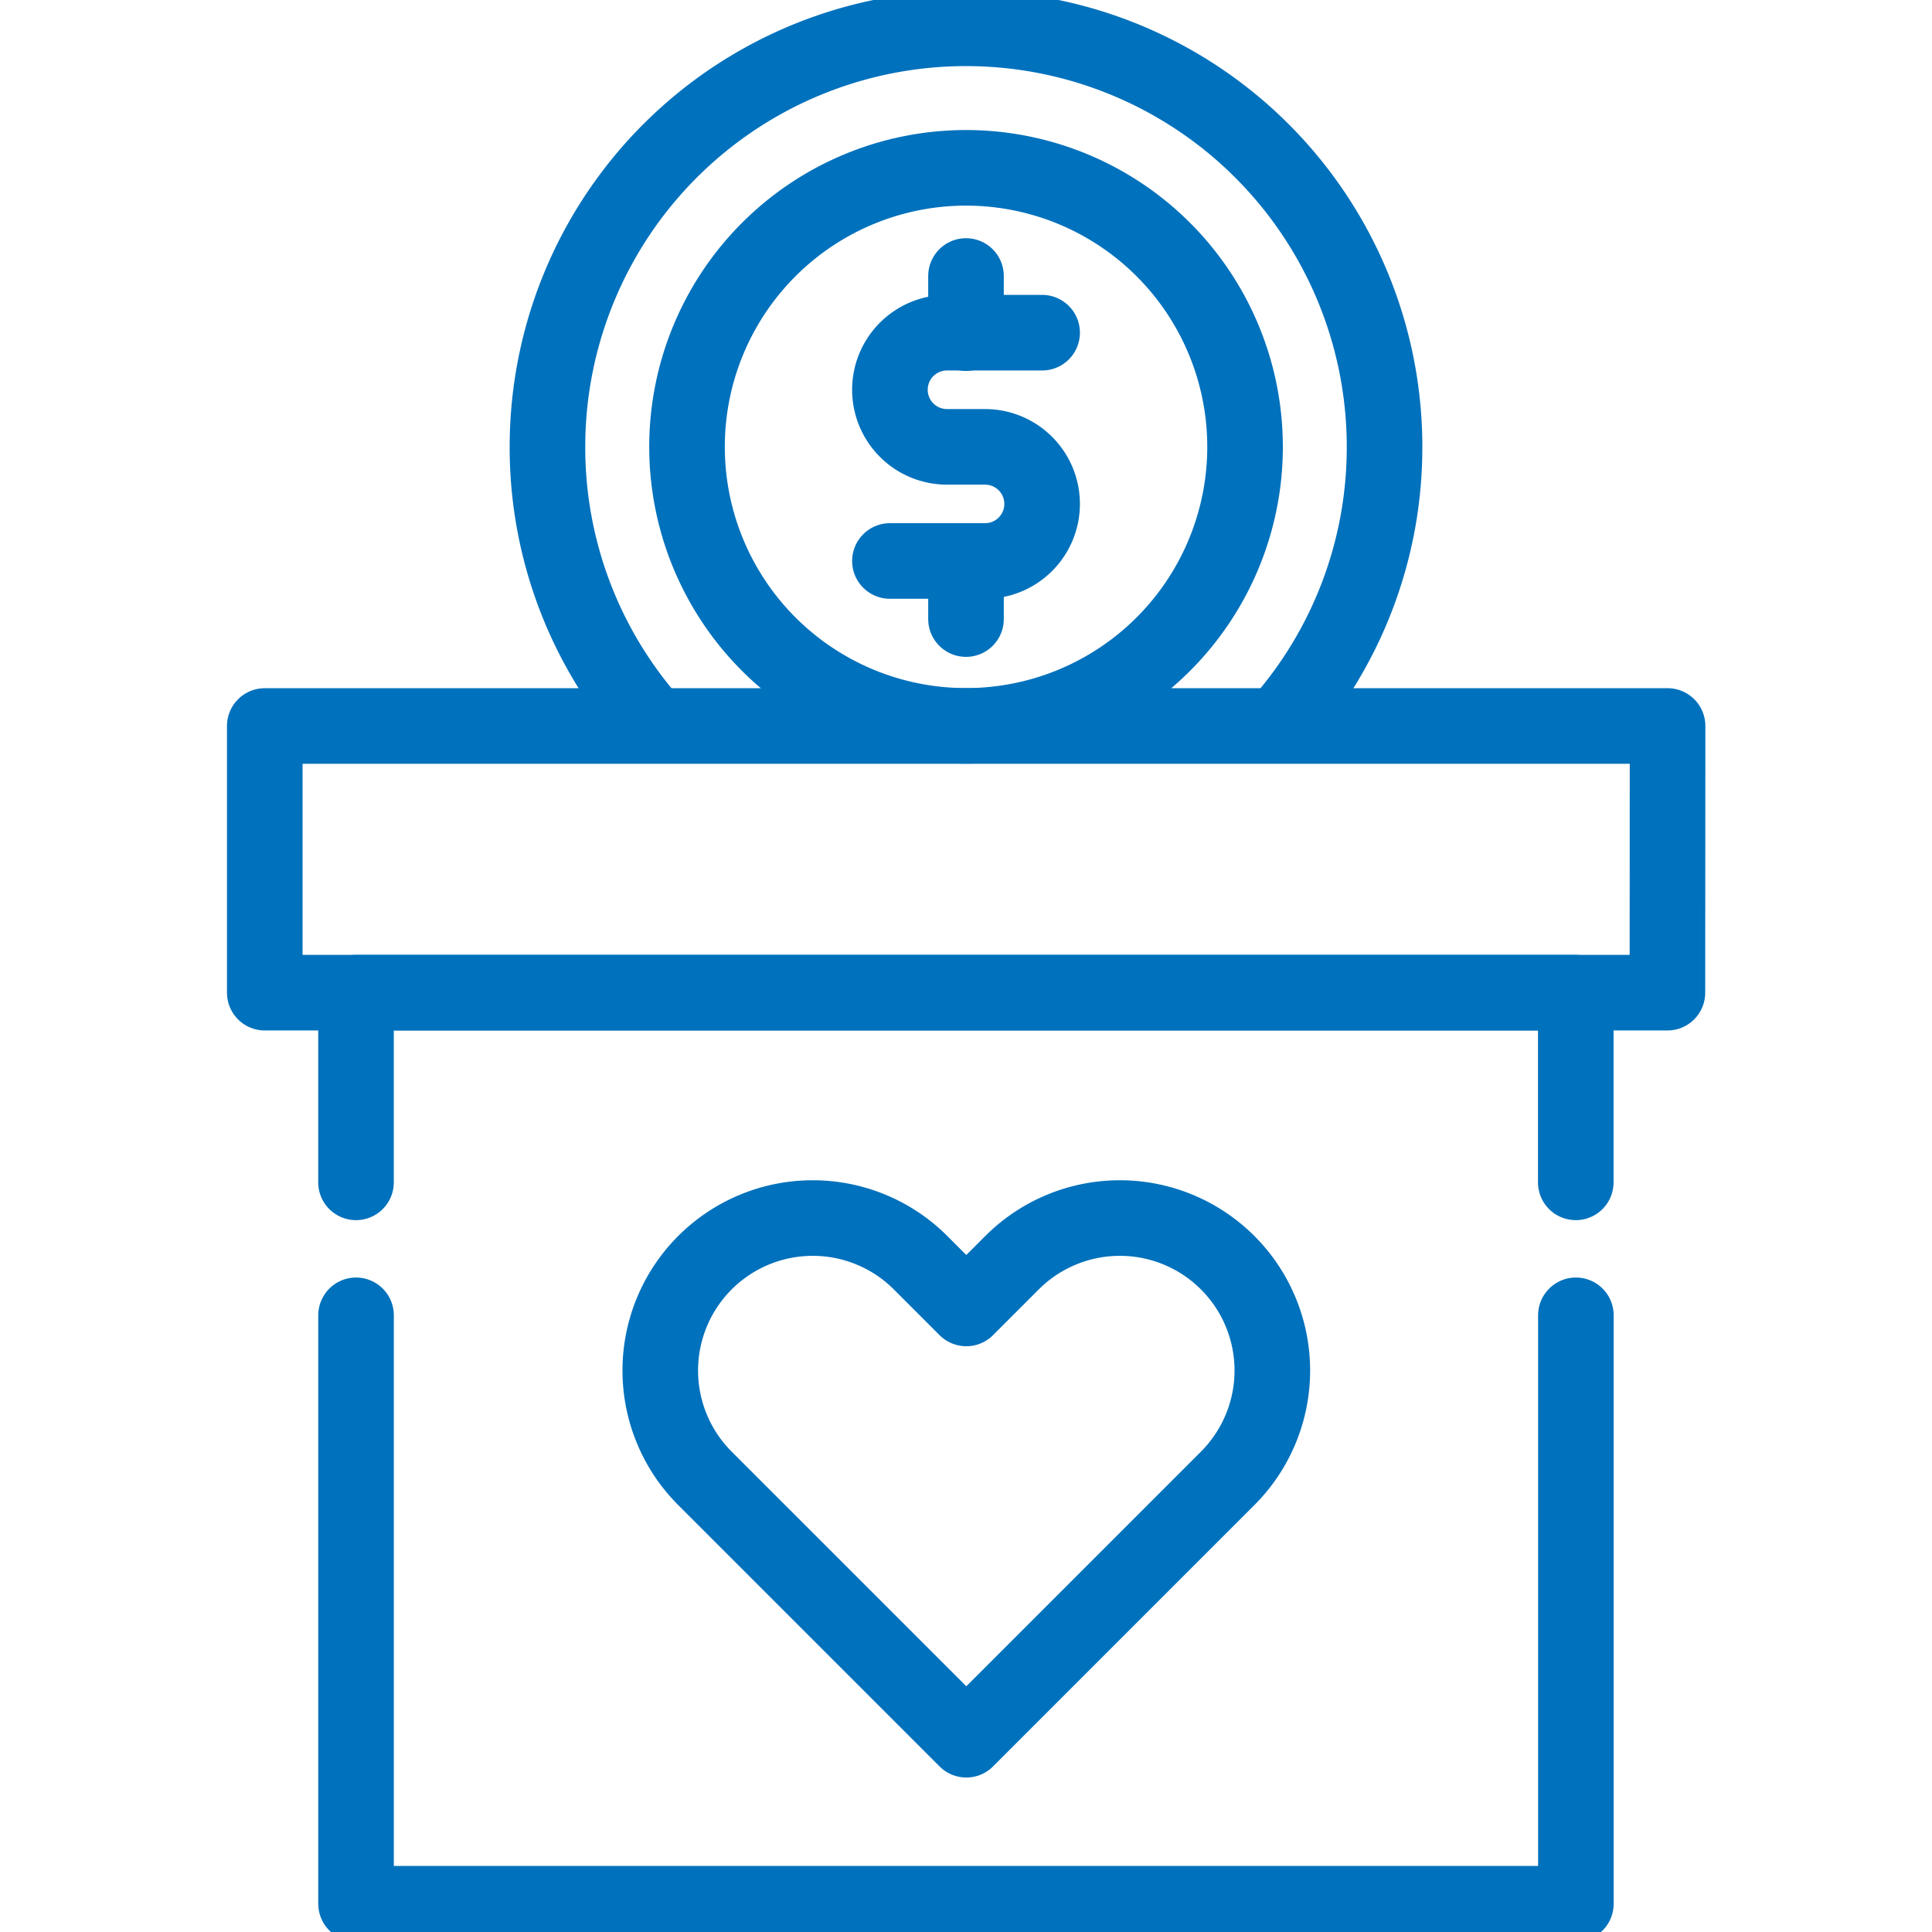 <svg xmlns="http://www.w3.org/2000/svg" xmlns:xlink="http://www.w3.org/1999/xlink" width="51.122" height="51.122" viewBox="0 0 51.122 51.122">
  <defs>
    <clipPath id="clip-path">
      <path id="path5874" d="M0-682.665H51.122v51.122H0Z" transform="translate(0 682.665)" fill="#0071bc"/>
    </clipPath>
  </defs>
  <g id="g5868" transform="translate(0 682.665)">
    <g id="g5870" transform="translate(0 -682.665)">
      <g id="g5872" clip-path="url(#clip-path)">
        <g id="g5878" transform="translate(18.178 4.441)">
          <path id="path5880" d="M-182.421-91.21a7.383,7.383,0,0,1-7.383,7.383,7.383,7.383,0,0,1-7.383-7.383,7.383,7.383,0,0,1,7.383-7.383A7.383,7.383,0,0,1-182.421-91.21Z" transform="translate(197.188 98.593)" fill="none" stroke="#0071bc" stroke-linecap="round" stroke-linejoin="round" stroke-miterlimit="10" stroke-width="2"/>
        </g>
        <g id="g5882" transform="translate(23.548 8.803)">
          <path id="path5884" d="M0-74.627H2.517a1.51,1.51,0,0,0,1.51-1.51,1.51,1.51,0,0,0-1.51-1.51H1.51A1.51,1.51,0,0,1,0-79.158a1.51,1.51,0,0,1,1.51-1.51H4.027" transform="translate(0 80.668)" fill="none" stroke="#0071bc" stroke-linecap="round" stroke-linejoin="round" stroke-miterlimit="10" stroke-width="2"/>
        </g>
        <g id="g5886" transform="translate(25.561 7.303)">
          <path id="path5888" d="M0,0V1.513" fill="none" stroke="#0071bc" stroke-linecap="round" stroke-linejoin="round" stroke-miterlimit="10" stroke-width="2"/>
        </g>
        <g id="g5890" transform="translate(25.561 14.868)">
          <path id="path5892" d="M0,0V1.513" transform="translate(0 0)" fill="none" stroke="#0071bc" stroke-linecap="round" stroke-linejoin="round" stroke-miterlimit="10" stroke-width="2"/>
        </g>
        <path id="path5894" d="M130.615-419.143H93.5V-426.2h37.119Z" transform="translate(-86.494 445.41)" fill="none" stroke="#0071bc" stroke-linecap="round" stroke-linejoin="round" stroke-miterlimit="10" stroke-width="2"/>
        <g id="g5896" transform="translate(9.419 26.266)">
          <path id="path5898" d="M-.02-62.018l0-5.02H32.256l0,5.02" transform="translate(0.021 67.038)" fill="none" stroke="#0071bc" stroke-linecap="round" stroke-linejoin="round" stroke-miterlimit="10" stroke-width="2"/>
        </g>
        <g id="g5900" transform="translate(9.422 34.804)">
          <path id="path5902" d="M-398.739,0l0,15.57h-32.278l0-15.57" transform="translate(431.016)" fill="none" stroke="#0071bc" stroke-linecap="round" stroke-linejoin="round" stroke-miterlimit="10" stroke-width="2"/>
        </g>
        <g id="g5904" transform="translate(17.47 32.232)">
          <path id="path5906" d="M-185.481-14.6a4.035,4.035,0,0,0-5.706,0l-1.21,1.21-1.21-1.21a4.035,4.035,0,0,0-5.706,0,4.035,4.035,0,0,0,0,5.706l6.916,6.916,6.916-6.916A4.035,4.035,0,0,0-185.481-14.6Z" transform="translate(200.496 15.78)" fill="none" stroke="#0071bc" stroke-linecap="round" stroke-linejoin="round" stroke-miterlimit="10" stroke-width="2"/>
        </g>
        <g id="g5908" transform="translate(14.486 0.749)">
          <path id="path5910" d="M-34.47-227.612a11.033,11.033,0,0,1-2.79-7.35,11.075,11.075,0,0,1,11.075-11.075A11.075,11.075,0,0,1-15.11-234.962a11.033,11.033,0,0,1-2.789,7.349" transform="translate(37.26 246.037)" fill="none" stroke="#0071bc" stroke-linecap="round" stroke-linejoin="round" stroke-miterlimit="10" stroke-width="2"/>
        </g>
      </g>
    </g>
  </g>
</svg>
